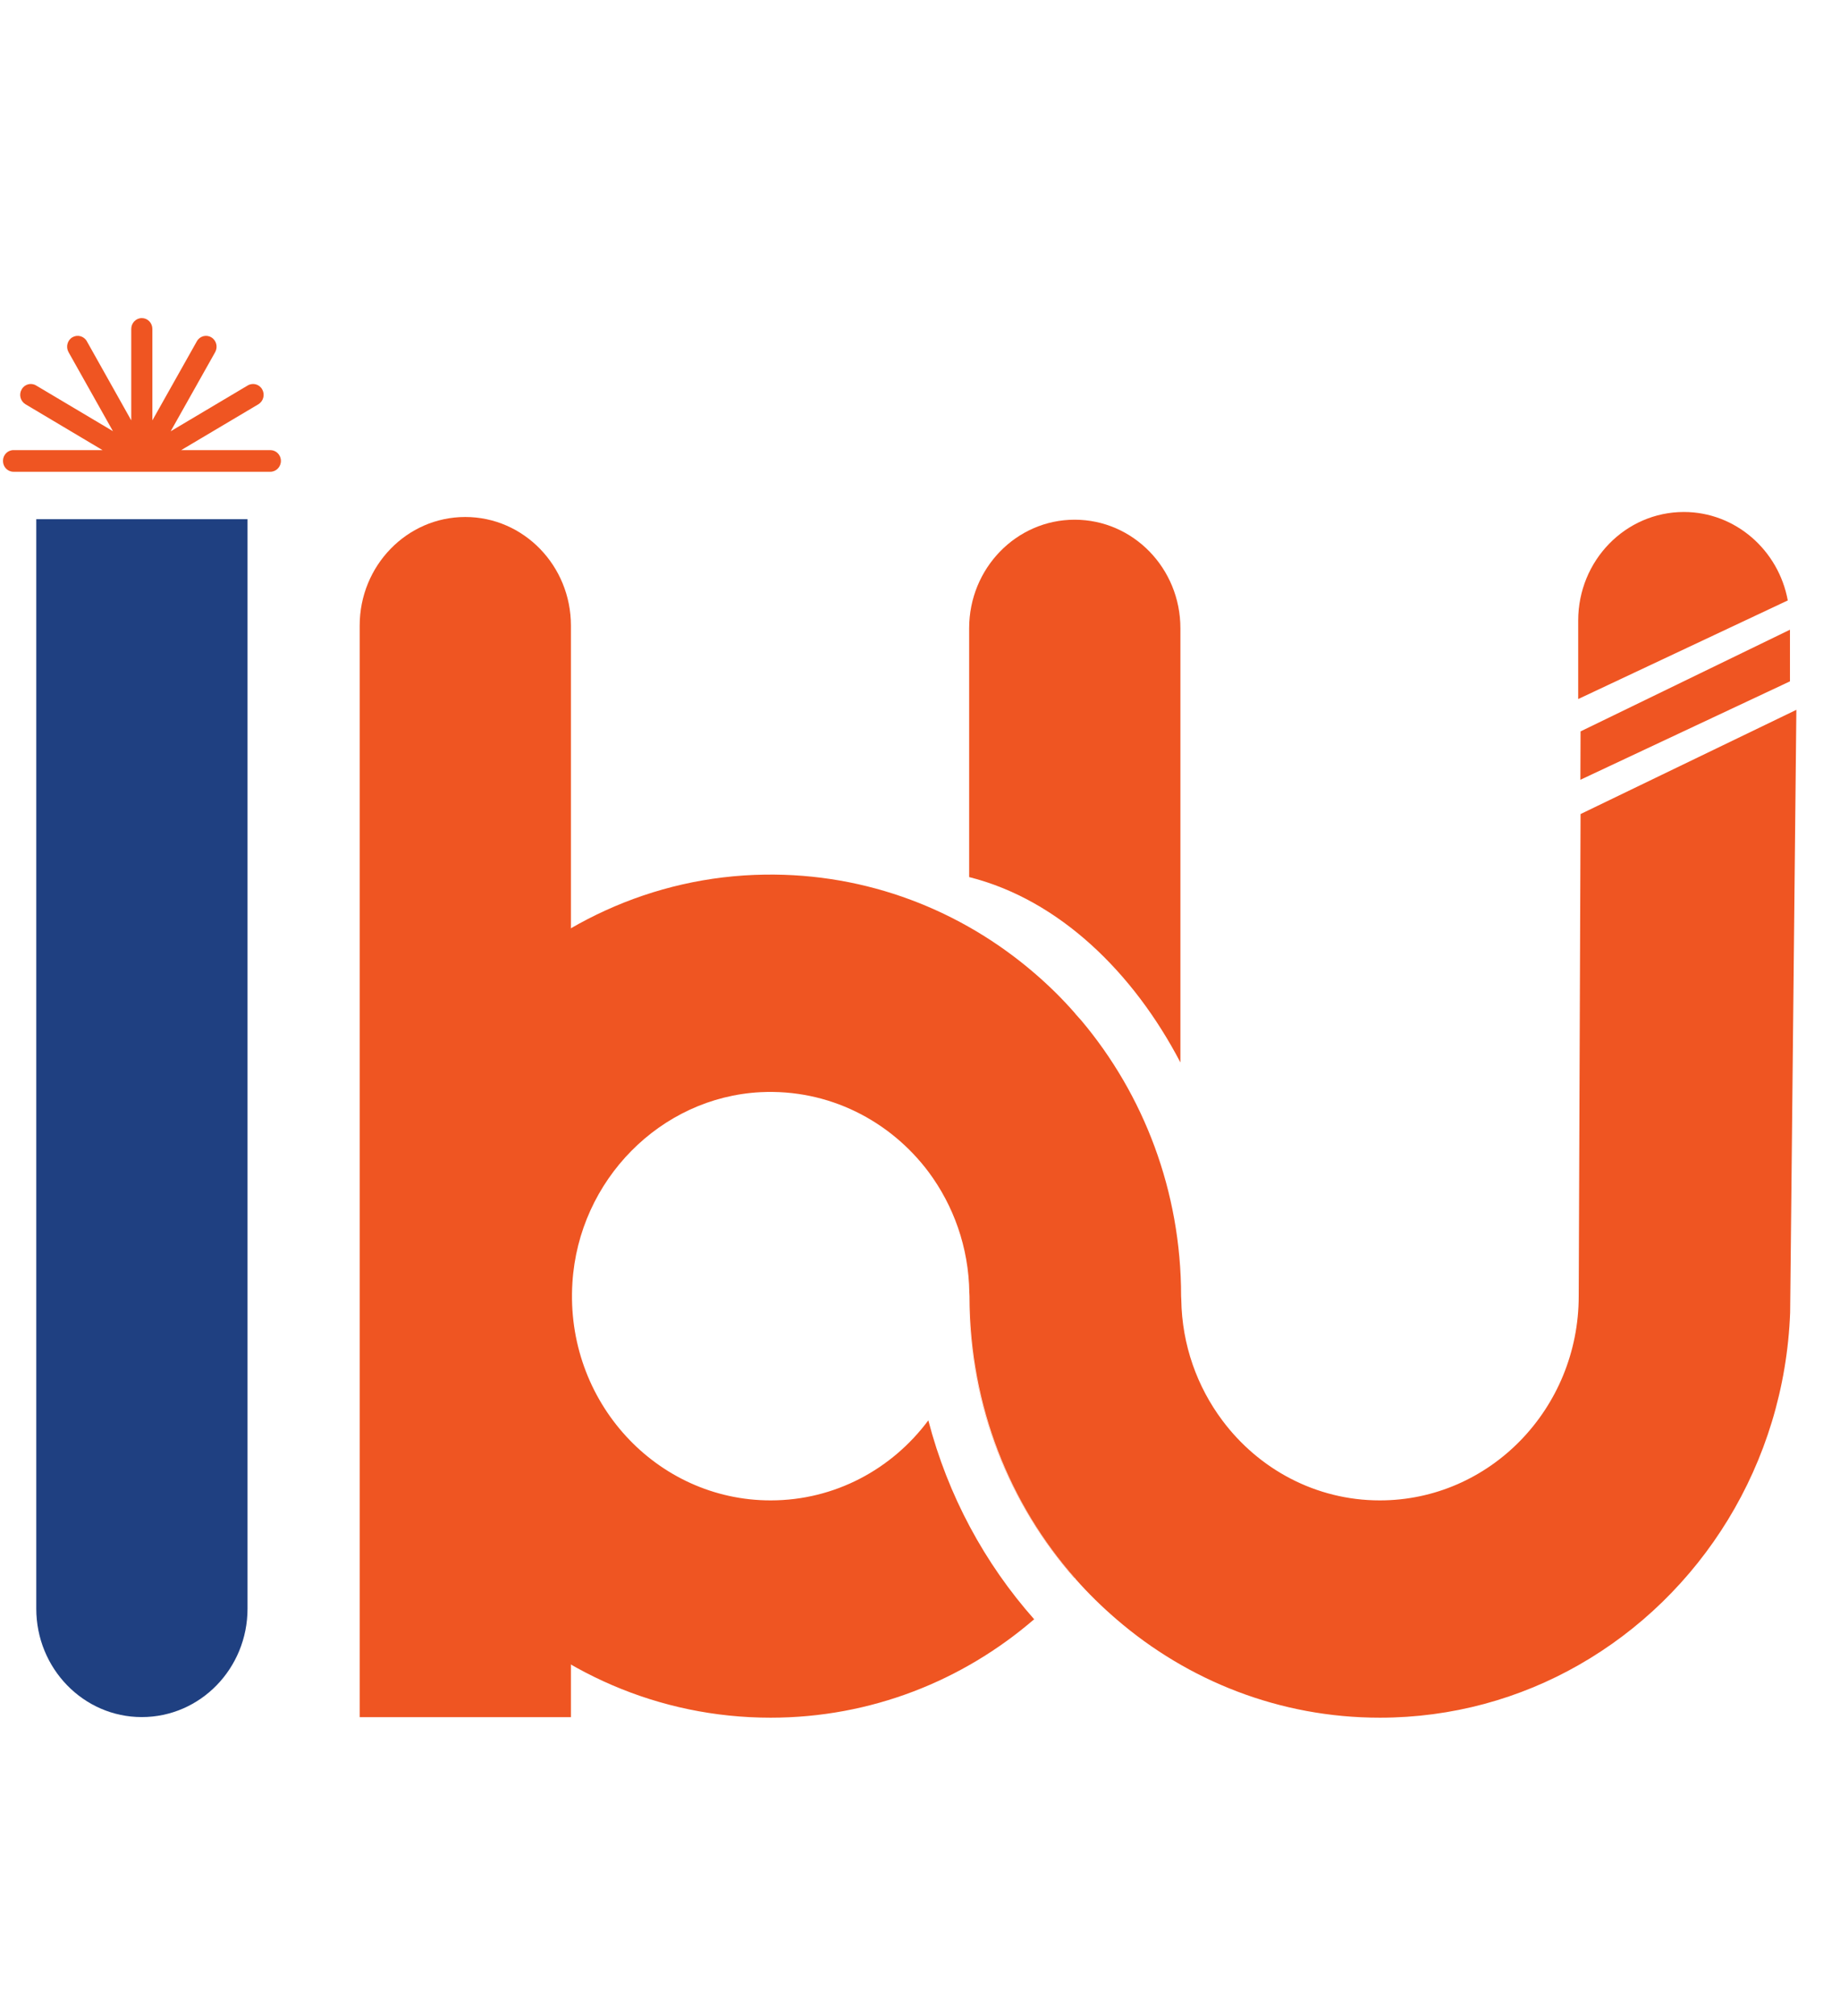 <svg width="21" height="23" viewBox="0 0 21 23" fill="none" xmlns="http://www.w3.org/2000/svg">
<path d="M20.502 8.098L20.431 14.973C20.366 16.706 19.41 18.202 18.018 18.995C17.347 19.378 16.572 19.596 15.748 19.596C14.604 19.596 13.555 19.174 12.742 18.473C12.576 18.33 12.419 18.177 12.274 18.012C12.274 18.01 12.274 18.01 12.274 18.01C11.52 17.158 11.065 16.027 11.065 14.786C11.065 14.773 11.064 14.76 11.063 14.747C11.056 14.229 10.882 13.752 10.597 13.369C10.159 12.786 9.459 12.421 8.679 12.46C7.539 12.519 6.606 13.463 6.533 14.633C6.447 15.988 7.493 17.117 8.795 17.117C9.53 17.117 10.182 16.759 10.595 16.204C10.818 17.062 11.239 17.837 11.803 18.473C10.99 19.174 9.941 19.596 8.795 19.596C6.233 19.596 4.152 17.486 4.112 14.865C4.07 12.22 6.153 10.014 8.728 9.978C9.9 9.961 10.975 10.387 11.805 11.101C11.971 11.243 12.128 11.398 12.272 11.563V11.565C12.296 11.591 12.319 11.617 12.342 11.643C12.342 11.645 12.342 11.645 12.342 11.643C13.052 12.487 13.48 13.587 13.48 14.786C13.48 14.801 13.481 14.814 13.482 14.828C13.49 15.346 13.664 15.821 13.95 16.204C14.364 16.759 15.016 17.117 15.748 17.117C17.002 17.117 18.018 16.072 18.018 14.786L18.039 9.287" fill="#EF5522"/>
<path d="M18.037 8.896L18.039 8.344L20.429 7.184V7.773" fill="#EF5522"/>
<path d="M18.012 7.975V7.08C18.012 6.394 18.553 5.841 19.218 5.841C19.807 5.841 20.299 6.277 20.404 6.85" fill="#EF5522"/>
<path d="M13.472 7.167V12.121C12.937 11.096 12.09 10.265 11.061 10.006V7.167C11.061 6.484 11.6 5.929 12.265 5.929C12.933 5.929 13.472 6.484 13.472 7.167Z" fill="#EF5522"/>
<path d="M6.516 19.59H4.105V7.137C4.105 6.454 4.644 5.898 5.31 5.898C5.977 5.898 6.516 6.454 6.516 7.137V19.59Z" fill="#EF5522"/>
<path d="M0.414 5.923H2.825V18.352C2.825 19.035 2.286 19.589 1.618 19.589C0.953 19.589 0.414 19.035 0.414 18.352V5.923Z" fill="#1F4081"/>
<path d="M11.057 14.781C11.057 14.794 11.057 14.807 11.057 14.82C11.065 16.046 11.52 17.161 12.264 18.005C12.264 18.005 12.264 18.005 12.266 18.003C11.514 17.151 11.057 16.02 11.057 14.781Z" fill="#EF5522"/>
<path d="M20.428 14.781C20.428 14.842 20.426 14.905 20.424 14.966V14.595C20.426 14.656 20.428 14.718 20.428 14.781Z" fill="#EF5522"/>
<path fill-rule="evenodd" clip-rule="evenodd" d="M1.619 3.629C1.685 3.629 1.739 3.684 1.739 3.753V4.796L2.247 3.893C2.28 3.834 2.354 3.814 2.411 3.848C2.469 3.882 2.489 3.957 2.456 4.017L1.948 4.92L2.828 4.397C2.886 4.363 2.96 4.383 2.993 4.443C3.026 4.502 3.006 4.577 2.949 4.612L2.068 5.135H3.085C3.152 5.135 3.206 5.19 3.206 5.258C3.206 5.327 3.152 5.382 3.085 5.382H0.154C0.087 5.382 0.034 5.327 0.034 5.258C0.034 5.19 0.087 5.135 0.154 5.135H1.17L0.291 4.612C0.233 4.577 0.213 4.502 0.247 4.443C0.28 4.383 0.354 4.363 0.411 4.397L1.289 4.919L0.782 4.017C0.749 3.957 0.769 3.882 0.826 3.848C0.884 3.814 0.958 3.834 0.991 3.893L1.498 4.796V3.753C1.498 3.684 1.552 3.629 1.619 3.629Z" fill="#EF5522"/>
</svg>
